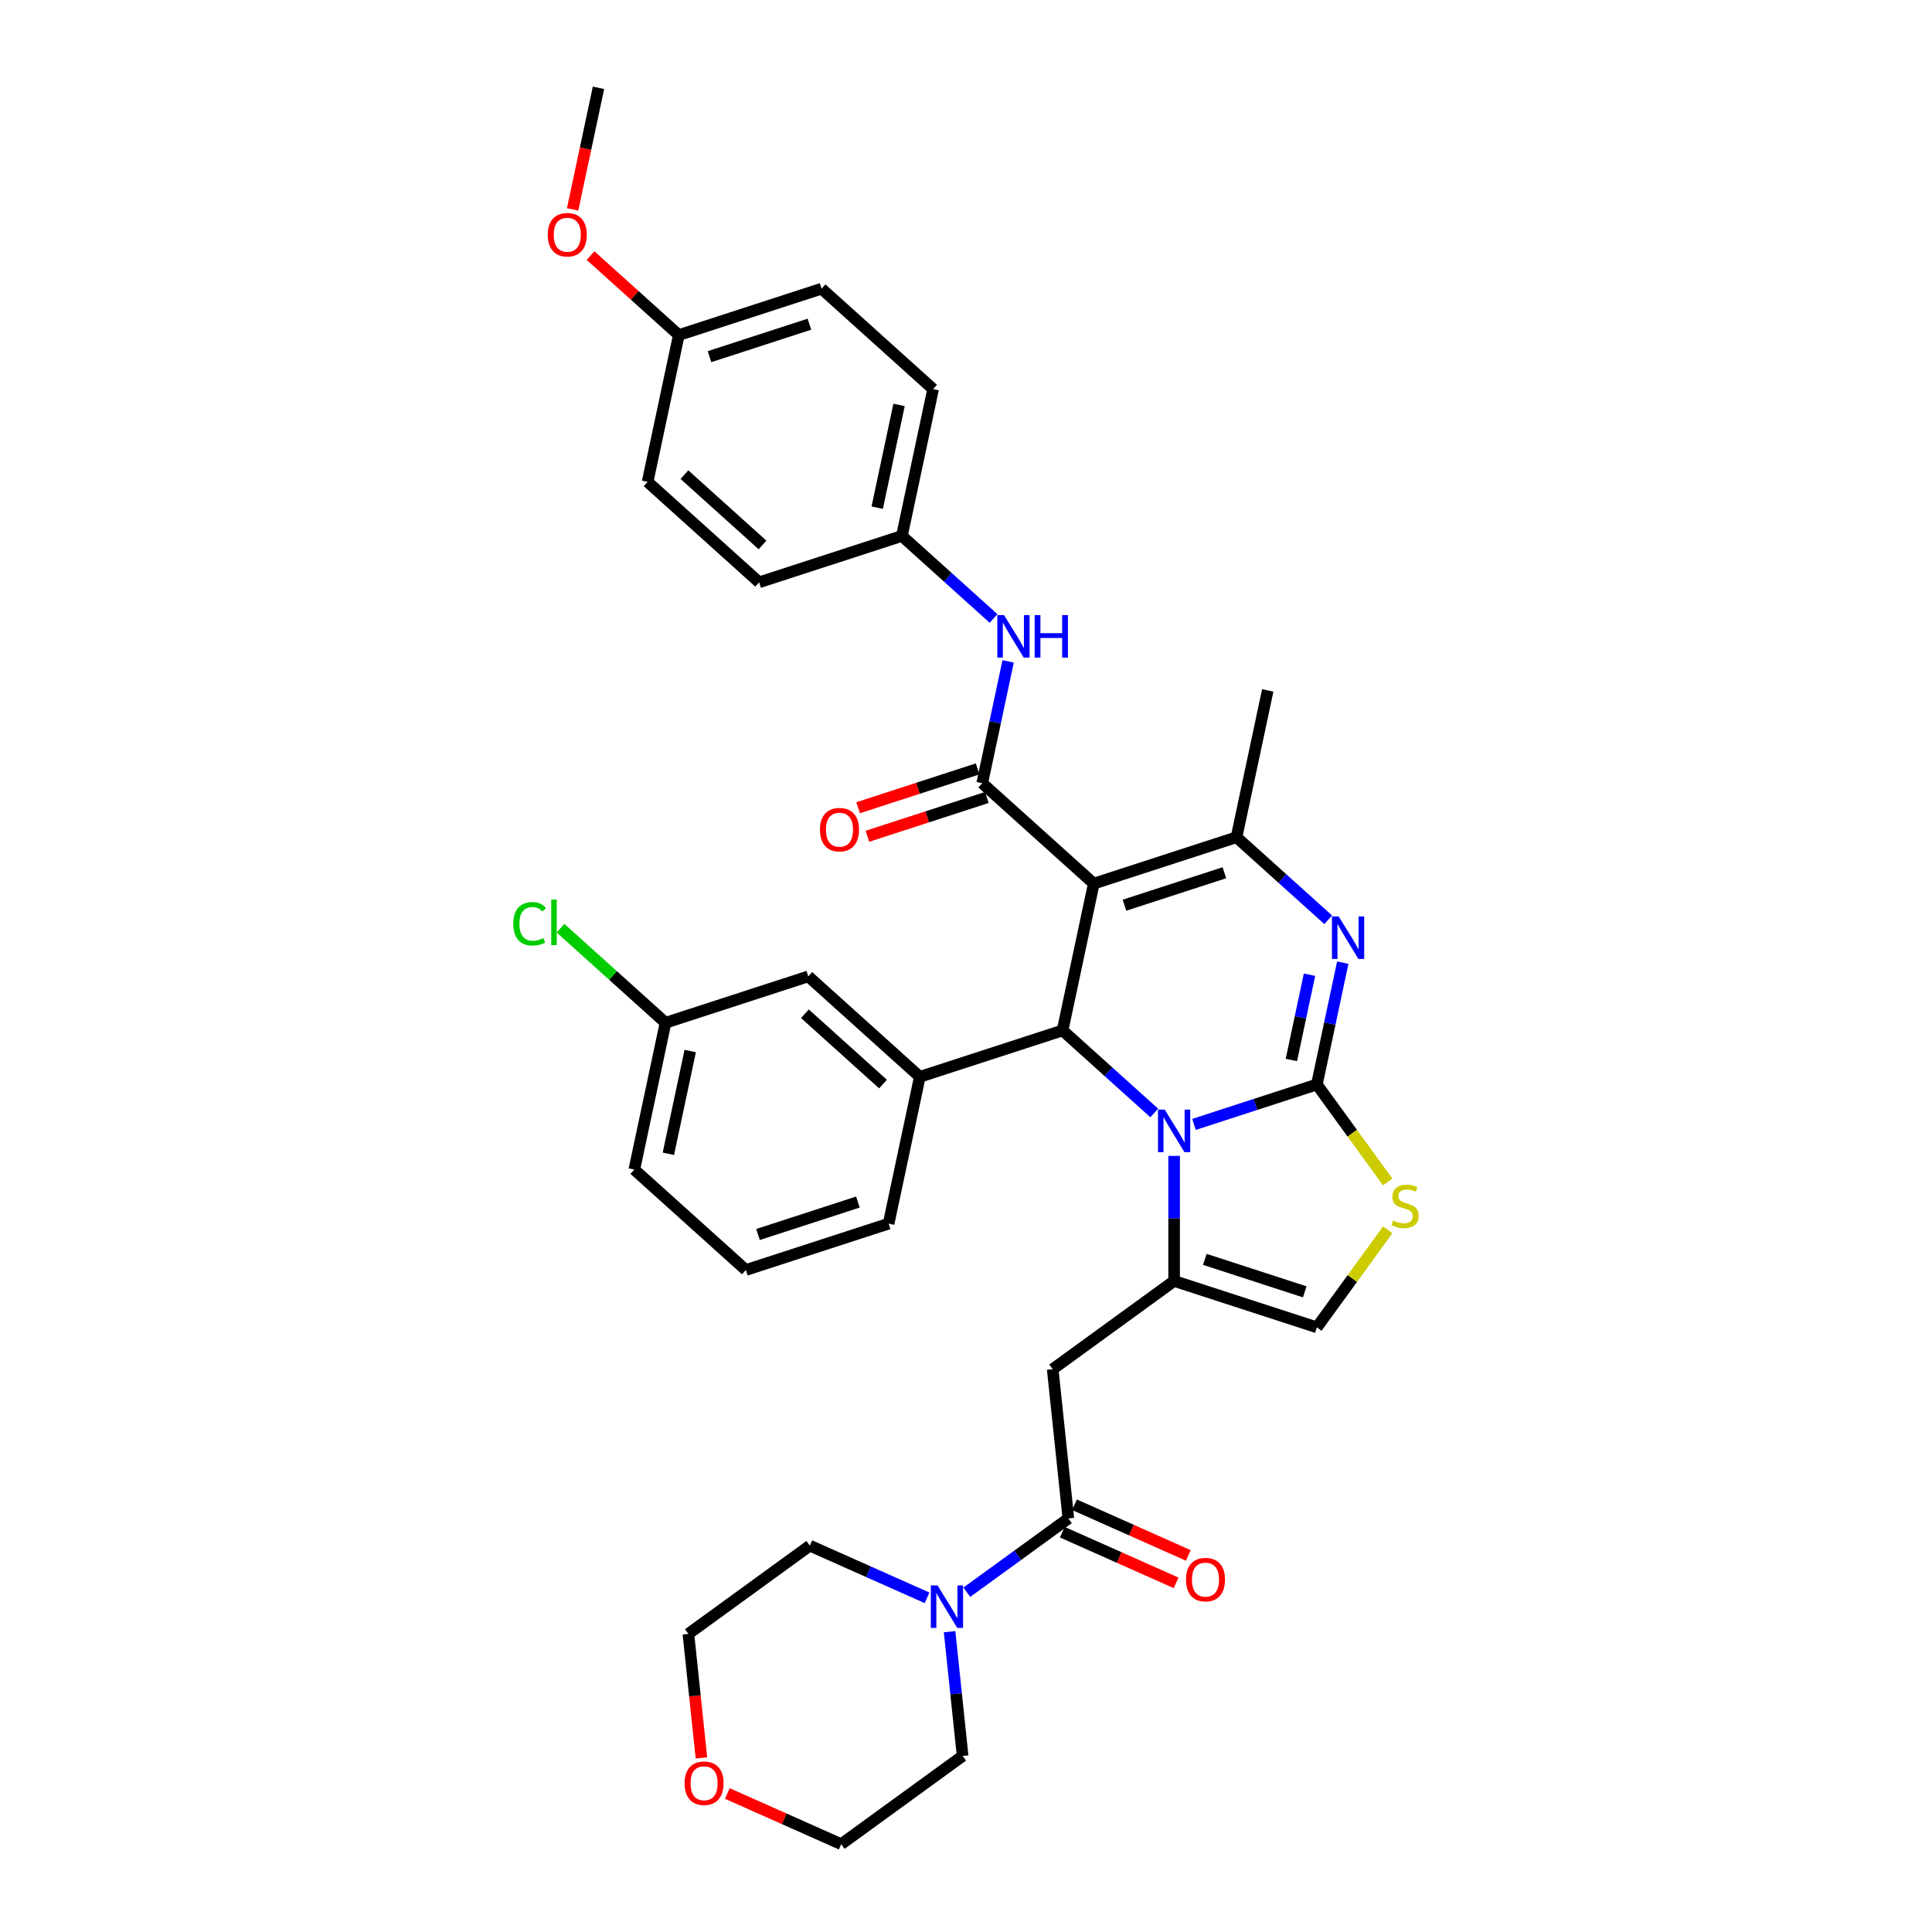<?xml version='1.0' encoding='iso-8859-1'?>
<svg version='1.1' baseProfile='full'
              xmlns='http://www.w3.org/2000/svg'
                      xmlns:rdkit='http://www.rdkit.org/xml'
                      xmlns:xlink='http://www.w3.org/1999/xlink'
                  xml:space='preserve'
width='1000px' height='1000px' viewBox='0 0 1000 1000'>
<!-- END OF HEADER -->
<rect style='opacity:1.0;fill:#FFFFFF;stroke:none' width='1000' height='1000' x='0' y='0'> </rect>
<path class='bond-1' d='M 681.607,561.328 L 649.807,571.66' style='fill:none;fill-rule:evenodd;stroke:#000000;stroke-width:6px;stroke-linecap:butt;stroke-linejoin:miter;stroke-opacity:1' />
<path class='bond-1' d='M 649.807,571.66 L 618.006,581.993' style='fill:none;fill-rule:evenodd;stroke:#0000FF;stroke-width:6px;stroke-linecap:butt;stroke-linejoin:miter;stroke-opacity:1' />
<path class='bond-2' d='M 681.607,561.328 L 688.308,529.803' style='fill:none;fill-rule:evenodd;stroke:#000000;stroke-width:6px;stroke-linecap:butt;stroke-linejoin:miter;stroke-opacity:1' />
<path class='bond-2' d='M 688.308,529.803 L 695.009,498.279' style='fill:none;fill-rule:evenodd;stroke:#0000FF;stroke-width:6px;stroke-linecap:butt;stroke-linejoin:miter;stroke-opacity:1' />
<path class='bond-2' d='M 668.419,548.64 L 673.11,526.573' style='fill:none;fill-rule:evenodd;stroke:#000000;stroke-width:6px;stroke-linecap:butt;stroke-linejoin:miter;stroke-opacity:1' />
<path class='bond-2' d='M 673.11,526.573 L 677.8,504.506' style='fill:none;fill-rule:evenodd;stroke:#0000FF;stroke-width:6px;stroke-linecap:butt;stroke-linejoin:miter;stroke-opacity:1' />
<path class='bond-7' d='M 681.607,561.328 L 699.941,586.562' style='fill:none;fill-rule:evenodd;stroke:#000000;stroke-width:6px;stroke-linecap:butt;stroke-linejoin:miter;stroke-opacity:1' />
<path class='bond-7' d='M 699.941,586.562 L 718.275,611.797' style='fill:none;fill-rule:evenodd;stroke:#CCCC00;stroke-width:6px;stroke-linecap:butt;stroke-linejoin:miter;stroke-opacity:1' />
<path class='bond-0' d='M 566.138,457.359 L 549.986,533.351' style='fill:none;fill-rule:evenodd;stroke:#000000;stroke-width:6px;stroke-linecap:butt;stroke-linejoin:miter;stroke-opacity:1' />
<path class='bond-6' d='M 566.138,457.359 L 508.404,405.375' style='fill:none;fill-rule:evenodd;stroke:#000000;stroke-width:6px;stroke-linecap:butt;stroke-linejoin:miter;stroke-opacity:1' />
<path class='bond-37' d='M 566.138,457.359 L 640.025,433.352' style='fill:none;fill-rule:evenodd;stroke:#000000;stroke-width:6px;stroke-linecap:butt;stroke-linejoin:miter;stroke-opacity:1' />
<path class='bond-37' d='M 582.023,468.535 L 633.744,451.73' style='fill:none;fill-rule:evenodd;stroke:#000000;stroke-width:6px;stroke-linecap:butt;stroke-linejoin:miter;stroke-opacity:1' />
<path class='bond-3' d='M 597.434,576.073 L 573.71,554.712' style='fill:none;fill-rule:evenodd;stroke:#0000FF;stroke-width:6px;stroke-linecap:butt;stroke-linejoin:miter;stroke-opacity:1' />
<path class='bond-3' d='M 573.71,554.712 L 549.986,533.351' style='fill:none;fill-rule:evenodd;stroke:#000000;stroke-width:6px;stroke-linecap:butt;stroke-linejoin:miter;stroke-opacity:1' />
<path class='bond-4' d='M 607.72,598.278 L 607.72,630.651' style='fill:none;fill-rule:evenodd;stroke:#0000FF;stroke-width:6px;stroke-linecap:butt;stroke-linejoin:miter;stroke-opacity:1' />
<path class='bond-4' d='M 607.72,630.651 L 607.72,663.024' style='fill:none;fill-rule:evenodd;stroke:#000000;stroke-width:6px;stroke-linecap:butt;stroke-linejoin:miter;stroke-opacity:1' />
<path class='bond-5' d='M 687.474,476.074 L 663.749,454.713' style='fill:none;fill-rule:evenodd;stroke:#0000FF;stroke-width:6px;stroke-linecap:butt;stroke-linejoin:miter;stroke-opacity:1' />
<path class='bond-5' d='M 663.749,454.713 L 640.025,433.352' style='fill:none;fill-rule:evenodd;stroke:#000000;stroke-width:6px;stroke-linecap:butt;stroke-linejoin:miter;stroke-opacity:1' />
<path class='bond-10' d='M 549.986,533.351 L 476.099,557.358' style='fill:none;fill-rule:evenodd;stroke:#000000;stroke-width:6px;stroke-linecap:butt;stroke-linejoin:miter;stroke-opacity:1' />
<path class='bond-8' d='M 607.72,663.024 L 544.868,708.689' style='fill:none;fill-rule:evenodd;stroke:#000000;stroke-width:6px;stroke-linecap:butt;stroke-linejoin:miter;stroke-opacity:1' />
<path class='bond-36' d='M 607.72,663.024 L 681.607,687.032' style='fill:none;fill-rule:evenodd;stroke:#000000;stroke-width:6px;stroke-linecap:butt;stroke-linejoin:miter;stroke-opacity:1' />
<path class='bond-36' d='M 623.605,651.848 L 675.326,668.653' style='fill:none;fill-rule:evenodd;stroke:#000000;stroke-width:6px;stroke-linecap:butt;stroke-linejoin:miter;stroke-opacity:1' />
<path class='bond-20' d='M 640.025,433.352 L 656.178,357.36' style='fill:none;fill-rule:evenodd;stroke:#000000;stroke-width:6px;stroke-linecap:butt;stroke-linejoin:miter;stroke-opacity:1' />
<path class='bond-13' d='M 508.404,405.375 L 515.105,373.851' style='fill:none;fill-rule:evenodd;stroke:#000000;stroke-width:6px;stroke-linecap:butt;stroke-linejoin:miter;stroke-opacity:1' />
<path class='bond-13' d='M 515.105,373.851 L 521.805,342.326' style='fill:none;fill-rule:evenodd;stroke:#0000FF;stroke-width:6px;stroke-linecap:butt;stroke-linejoin:miter;stroke-opacity:1' />
<path class='bond-14' d='M 506.003,397.986 L 475.081,408.033' style='fill:none;fill-rule:evenodd;stroke:#000000;stroke-width:6px;stroke-linecap:butt;stroke-linejoin:miter;stroke-opacity:1' />
<path class='bond-14' d='M 475.081,408.033 L 444.158,418.081' style='fill:none;fill-rule:evenodd;stroke:#FF0000;stroke-width:6px;stroke-linecap:butt;stroke-linejoin:miter;stroke-opacity:1' />
<path class='bond-14' d='M 510.805,412.764 L 479.882,422.811' style='fill:none;fill-rule:evenodd;stroke:#000000;stroke-width:6px;stroke-linecap:butt;stroke-linejoin:miter;stroke-opacity:1' />
<path class='bond-14' d='M 479.882,422.811 L 448.96,432.858' style='fill:none;fill-rule:evenodd;stroke:#FF0000;stroke-width:6px;stroke-linecap:butt;stroke-linejoin:miter;stroke-opacity:1' />
<path class='bond-11' d='M 718.275,636.562 L 699.941,661.797' style='fill:none;fill-rule:evenodd;stroke:#CCCC00;stroke-width:6px;stroke-linecap:butt;stroke-linejoin:miter;stroke-opacity:1' />
<path class='bond-11' d='M 699.941,661.797 L 681.607,687.032' style='fill:none;fill-rule:evenodd;stroke:#000000;stroke-width:6px;stroke-linecap:butt;stroke-linejoin:miter;stroke-opacity:1' />
<path class='bond-9' d='M 544.868,708.689 L 552.989,785.953' style='fill:none;fill-rule:evenodd;stroke:#000000;stroke-width:6px;stroke-linecap:butt;stroke-linejoin:miter;stroke-opacity:1' />
<path class='bond-12' d='M 552.989,785.953 L 526.706,805.048' style='fill:none;fill-rule:evenodd;stroke:#000000;stroke-width:6px;stroke-linecap:butt;stroke-linejoin:miter;stroke-opacity:1' />
<path class='bond-12' d='M 526.706,805.048 L 500.423,824.144' style='fill:none;fill-rule:evenodd;stroke:#0000FF;stroke-width:6px;stroke-linecap:butt;stroke-linejoin:miter;stroke-opacity:1' />
<path class='bond-16' d='M 549.829,793.05 L 579.295,806.169' style='fill:none;fill-rule:evenodd;stroke:#000000;stroke-width:6px;stroke-linecap:butt;stroke-linejoin:miter;stroke-opacity:1' />
<path class='bond-16' d='M 579.295,806.169 L 608.76,819.288' style='fill:none;fill-rule:evenodd;stroke:#FF0000;stroke-width:6px;stroke-linecap:butt;stroke-linejoin:miter;stroke-opacity:1' />
<path class='bond-16' d='M 556.149,778.855 L 585.614,791.974' style='fill:none;fill-rule:evenodd;stroke:#000000;stroke-width:6px;stroke-linecap:butt;stroke-linejoin:miter;stroke-opacity:1' />
<path class='bond-16' d='M 585.614,791.974 L 615.08,805.093' style='fill:none;fill-rule:evenodd;stroke:#FF0000;stroke-width:6px;stroke-linecap:butt;stroke-linejoin:miter;stroke-opacity:1' />
<path class='bond-15' d='M 476.099,557.358 L 418.365,505.374' style='fill:none;fill-rule:evenodd;stroke:#000000;stroke-width:6px;stroke-linecap:butt;stroke-linejoin:miter;stroke-opacity:1' />
<path class='bond-15' d='M 457.042,561.107 L 416.628,524.718' style='fill:none;fill-rule:evenodd;stroke:#000000;stroke-width:6px;stroke-linecap:butt;stroke-linejoin:miter;stroke-opacity:1' />
<path class='bond-23' d='M 476.099,557.358 L 459.947,633.35' style='fill:none;fill-rule:evenodd;stroke:#000000;stroke-width:6px;stroke-linecap:butt;stroke-linejoin:miter;stroke-opacity:1' />
<path class='bond-28' d='M 479.851,827.038 L 449.508,813.528' style='fill:none;fill-rule:evenodd;stroke:#0000FF;stroke-width:6px;stroke-linecap:butt;stroke-linejoin:miter;stroke-opacity:1' />
<path class='bond-28' d='M 449.508,813.528 L 419.164,800.018' style='fill:none;fill-rule:evenodd;stroke:#000000;stroke-width:6px;stroke-linecap:butt;stroke-linejoin:miter;stroke-opacity:1' />
<path class='bond-29' d='M 491.498,844.56 L 494.878,876.721' style='fill:none;fill-rule:evenodd;stroke:#0000FF;stroke-width:6px;stroke-linecap:butt;stroke-linejoin:miter;stroke-opacity:1' />
<path class='bond-29' d='M 494.878,876.721 L 498.258,908.881' style='fill:none;fill-rule:evenodd;stroke:#000000;stroke-width:6px;stroke-linecap:butt;stroke-linejoin:miter;stroke-opacity:1' />
<path class='bond-18' d='M 514.27,320.122 L 490.546,298.76' style='fill:none;fill-rule:evenodd;stroke:#0000FF;stroke-width:6px;stroke-linecap:butt;stroke-linejoin:miter;stroke-opacity:1' />
<path class='bond-18' d='M 490.546,298.76 L 466.822,277.399' style='fill:none;fill-rule:evenodd;stroke:#000000;stroke-width:6px;stroke-linecap:butt;stroke-linejoin:miter;stroke-opacity:1' />
<path class='bond-19' d='M 418.365,505.374 L 344.478,529.381' style='fill:none;fill-rule:evenodd;stroke:#000000;stroke-width:6px;stroke-linecap:butt;stroke-linejoin:miter;stroke-opacity:1' />
<path class='bond-17' d='M 363.06,909.879 L 359.686,877.781' style='fill:none;fill-rule:evenodd;stroke:#FF0000;stroke-width:6px;stroke-linecap:butt;stroke-linejoin:miter;stroke-opacity:1' />
<path class='bond-17' d='M 359.686,877.781 L 356.313,845.683' style='fill:none;fill-rule:evenodd;stroke:#000000;stroke-width:6px;stroke-linecap:butt;stroke-linejoin:miter;stroke-opacity:1' />
<path class='bond-39' d='M 376.475,928.308 L 405.941,941.427' style='fill:none;fill-rule:evenodd;stroke:#FF0000;stroke-width:6px;stroke-linecap:butt;stroke-linejoin:miter;stroke-opacity:1' />
<path class='bond-39' d='M 405.941,941.427 L 435.406,954.545' style='fill:none;fill-rule:evenodd;stroke:#000000;stroke-width:6px;stroke-linecap:butt;stroke-linejoin:miter;stroke-opacity:1' />
<path class='bond-24' d='M 466.822,277.399 L 482.975,201.407' style='fill:none;fill-rule:evenodd;stroke:#000000;stroke-width:6px;stroke-linecap:butt;stroke-linejoin:miter;stroke-opacity:1' />
<path class='bond-24' d='M 454.047,262.77 L 465.353,209.576' style='fill:none;fill-rule:evenodd;stroke:#000000;stroke-width:6px;stroke-linecap:butt;stroke-linejoin:miter;stroke-opacity:1' />
<path class='bond-25' d='M 466.822,277.399 L 392.935,301.406' style='fill:none;fill-rule:evenodd;stroke:#000000;stroke-width:6px;stroke-linecap:butt;stroke-linejoin:miter;stroke-opacity:1' />
<path class='bond-22' d='M 344.478,529.381 L 317.296,504.907' style='fill:none;fill-rule:evenodd;stroke:#000000;stroke-width:6px;stroke-linecap:butt;stroke-linejoin:miter;stroke-opacity:1' />
<path class='bond-22' d='M 317.296,504.907 L 290.115,480.433' style='fill:none;fill-rule:evenodd;stroke:#00CC00;stroke-width:6px;stroke-linecap:butt;stroke-linejoin:miter;stroke-opacity:1' />
<path class='bond-38' d='M 344.478,529.381 L 328.325,605.373' style='fill:none;fill-rule:evenodd;stroke:#000000;stroke-width:6px;stroke-linecap:butt;stroke-linejoin:miter;stroke-opacity:1' />
<path class='bond-38' d='M 357.253,544.01 L 345.946,597.204' style='fill:none;fill-rule:evenodd;stroke:#000000;stroke-width:6px;stroke-linecap:butt;stroke-linejoin:miter;stroke-opacity:1' />
<path class='bond-21' d='M 351.353,173.43 L 425.24,149.423' style='fill:none;fill-rule:evenodd;stroke:#000000;stroke-width:6px;stroke-linecap:butt;stroke-linejoin:miter;stroke-opacity:1' />
<path class='bond-21' d='M 367.238,184.607 L 418.959,167.802' style='fill:none;fill-rule:evenodd;stroke:#000000;stroke-width:6px;stroke-linecap:butt;stroke-linejoin:miter;stroke-opacity:1' />
<path class='bond-30' d='M 351.353,173.43 L 328.507,152.86' style='fill:none;fill-rule:evenodd;stroke:#000000;stroke-width:6px;stroke-linecap:butt;stroke-linejoin:miter;stroke-opacity:1' />
<path class='bond-30' d='M 328.507,152.86 L 305.661,132.289' style='fill:none;fill-rule:evenodd;stroke:#FF0000;stroke-width:6px;stroke-linecap:butt;stroke-linejoin:miter;stroke-opacity:1' />
<path class='bond-40' d='M 351.353,173.43 L 335.201,249.422' style='fill:none;fill-rule:evenodd;stroke:#000000;stroke-width:6px;stroke-linecap:butt;stroke-linejoin:miter;stroke-opacity:1' />
<path class='bond-31' d='M 459.947,633.35 L 386.06,657.357' style='fill:none;fill-rule:evenodd;stroke:#000000;stroke-width:6px;stroke-linecap:butt;stroke-linejoin:miter;stroke-opacity:1' />
<path class='bond-31' d='M 444.062,622.173 L 392.341,638.978' style='fill:none;fill-rule:evenodd;stroke:#000000;stroke-width:6px;stroke-linecap:butt;stroke-linejoin:miter;stroke-opacity:1' />
<path class='bond-27' d='M 482.975,201.407 L 425.24,149.423' style='fill:none;fill-rule:evenodd;stroke:#000000;stroke-width:6px;stroke-linecap:butt;stroke-linejoin:miter;stroke-opacity:1' />
<path class='bond-26' d='M 392.935,301.406 L 335.201,249.422' style='fill:none;fill-rule:evenodd;stroke:#000000;stroke-width:6px;stroke-linecap:butt;stroke-linejoin:miter;stroke-opacity:1' />
<path class='bond-26' d='M 394.672,282.062 L 354.258,245.673' style='fill:none;fill-rule:evenodd;stroke:#000000;stroke-width:6px;stroke-linecap:butt;stroke-linejoin:miter;stroke-opacity:1' />
<path class='bond-33' d='M 419.164,800.018 L 356.313,845.683' style='fill:none;fill-rule:evenodd;stroke:#000000;stroke-width:6px;stroke-linecap:butt;stroke-linejoin:miter;stroke-opacity:1' />
<path class='bond-32' d='M 498.258,908.881 L 435.406,954.545' style='fill:none;fill-rule:evenodd;stroke:#000000;stroke-width:6px;stroke-linecap:butt;stroke-linejoin:miter;stroke-opacity:1' />
<path class='bond-35' d='M 296.397,108.379 L 303.084,76.917' style='fill:none;fill-rule:evenodd;stroke:#FF0000;stroke-width:6px;stroke-linecap:butt;stroke-linejoin:miter;stroke-opacity:1' />
<path class='bond-35' d='M 303.084,76.917 L 309.772,45.455' style='fill:none;fill-rule:evenodd;stroke:#000000;stroke-width:6px;stroke-linecap:butt;stroke-linejoin:miter;stroke-opacity:1' />
<path class='bond-34' d='M 386.06,657.357 L 328.325,605.373' style='fill:none;fill-rule:evenodd;stroke:#000000;stroke-width:6px;stroke-linecap:butt;stroke-linejoin:miter;stroke-opacity:1' />
<path  class='atom-2' d='M 602.857 574.334
L 610.067 585.988
Q 610.781 587.137, 611.931 589.219
Q 613.081 591.301, 613.143 591.426
L 613.143 574.334
L 616.064 574.334
L 616.064 596.336
L 613.05 596.336
L 605.312 583.595
Q 604.411 582.103, 603.447 580.394
Q 602.515 578.685, 602.235 578.156
L 602.235 596.336
L 599.376 596.336
L 599.376 574.334
L 602.857 574.334
' fill='#0000FF'/>
<path  class='atom-3' d='M 692.896 474.335
L 700.106 485.989
Q 700.821 487.138, 701.97 489.221
Q 703.12 491.303, 703.182 491.427
L 703.182 474.335
L 706.104 474.335
L 706.104 496.337
L 703.089 496.337
L 695.351 483.596
Q 694.45 482.104, 693.487 480.395
Q 692.555 478.686, 692.275 478.158
L 692.275 496.337
L 689.416 496.337
L 689.416 474.335
L 692.896 474.335
' fill='#0000FF'/>
<path  class='atom-8' d='M 721.057 631.731
Q 721.305 631.824, 722.331 632.259
Q 723.356 632.694, 724.475 632.974
Q 725.625 633.223, 726.744 633.223
Q 728.826 633.223, 730.038 632.228
Q 731.249 631.203, 731.249 629.431
Q 731.249 628.219, 730.628 627.474
Q 730.038 626.728, 729.105 626.324
Q 728.173 625.92, 726.619 625.454
Q 724.661 624.863, 723.481 624.304
Q 722.331 623.745, 721.492 622.564
Q 720.684 621.383, 720.684 619.394
Q 720.684 616.628, 722.548 614.919
Q 724.444 613.21, 728.173 613.21
Q 730.721 613.21, 733.611 614.422
L 732.897 616.815
Q 730.255 615.727, 728.266 615.727
Q 726.122 615.727, 724.941 616.628
Q 723.76 617.498, 723.791 619.021
Q 723.791 620.202, 724.382 620.917
Q 725.003 621.631, 725.873 622.035
Q 726.775 622.439, 728.266 622.905
Q 730.255 623.527, 731.436 624.149
Q 732.617 624.77, 733.456 626.044
Q 734.326 627.287, 734.326 629.431
Q 734.326 632.477, 732.275 634.124
Q 730.255 635.74, 726.868 635.74
Q 724.91 635.74, 723.418 635.305
Q 721.958 634.901, 720.218 634.186
L 721.057 631.731
' fill='#CCCC00'/>
<path  class='atom-13' d='M 485.274 820.616
L 492.483 832.27
Q 493.198 833.42, 494.348 835.502
Q 495.498 837.584, 495.56 837.708
L 495.56 820.616
L 498.481 820.616
L 498.481 842.618
L 495.467 842.618
L 487.729 829.877
Q 486.828 828.385, 485.864 826.676
Q 484.932 824.967, 484.652 824.439
L 484.652 842.618
L 481.793 842.618
L 481.793 820.616
L 485.274 820.616
' fill='#0000FF'/>
<path  class='atom-14' d='M 519.693 318.382
L 526.903 330.036
Q 527.617 331.186, 528.767 333.268
Q 529.917 335.35, 529.979 335.474
L 529.979 318.382
L 532.9 318.382
L 532.9 340.384
L 529.886 340.384
L 522.148 327.643
Q 521.247 326.151, 520.284 324.442
Q 519.351 322.733, 519.072 322.205
L 519.072 340.384
L 516.213 340.384
L 516.213 318.382
L 519.693 318.382
' fill='#0000FF'/>
<path  class='atom-14' d='M 535.542 318.382
L 538.525 318.382
L 538.525 327.736
L 549.774 327.736
L 549.774 318.382
L 552.758 318.382
L 552.758 340.384
L 549.774 340.384
L 549.774 330.222
L 538.525 330.222
L 538.525 340.384
L 535.542 340.384
L 535.542 318.382
' fill='#0000FF'/>
<path  class='atom-15' d='M 424.418 429.444
Q 424.418 424.161, 427.028 421.209
Q 429.638 418.257, 434.517 418.257
Q 439.396 418.257, 442.006 421.209
Q 444.617 424.161, 444.617 429.444
Q 444.617 434.789, 441.975 437.835
Q 439.334 440.849, 434.517 440.849
Q 429.669 440.849, 427.028 437.835
Q 424.418 434.82, 424.418 429.444
M 434.517 438.363
Q 437.873 438.363, 439.676 436.126
Q 441.509 433.857, 441.509 429.444
Q 441.509 425.125, 439.676 422.949
Q 437.873 420.743, 434.517 420.743
Q 431.161 420.743, 429.327 422.918
Q 427.525 425.094, 427.525 429.444
Q 427.525 433.888, 429.327 436.126
Q 431.161 438.363, 434.517 438.363
' fill='#FF0000'/>
<path  class='atom-17' d='M 613.862 817.614
Q 613.862 812.331, 616.473 809.379
Q 619.083 806.427, 623.962 806.427
Q 628.841 806.427, 631.451 809.379
Q 634.061 812.331, 634.061 817.614
Q 634.061 822.959, 631.42 826.004
Q 628.779 829.019, 623.962 829.019
Q 619.114 829.019, 616.473 826.004
Q 613.862 822.99, 613.862 817.614
M 623.962 826.532
Q 627.318 826.532, 629.12 824.295
Q 630.954 822.027, 630.954 817.614
Q 630.954 813.294, 629.12 811.119
Q 627.318 808.913, 623.962 808.913
Q 620.606 808.913, 618.772 811.088
Q 616.97 813.263, 616.97 817.614
Q 616.97 822.058, 618.772 824.295
Q 620.606 826.532, 623.962 826.532
' fill='#FF0000'/>
<path  class='atom-18' d='M 354.334 923.009
Q 354.334 917.726, 356.944 914.773
Q 359.554 911.821, 364.433 911.821
Q 369.312 911.821, 371.922 914.773
Q 374.533 917.726, 374.533 923.009
Q 374.533 928.354, 371.891 931.399
Q 369.25 934.413, 364.433 934.413
Q 359.585 934.413, 356.944 931.399
Q 354.334 928.385, 354.334 923.009
M 364.433 931.927
Q 367.789 931.927, 369.592 929.69
Q 371.425 927.421, 371.425 923.009
Q 371.425 918.689, 369.592 916.514
Q 367.789 914.307, 364.433 914.307
Q 361.077 914.307, 359.244 916.483
Q 357.441 918.658, 357.441 923.009
Q 357.441 927.452, 359.244 929.69
Q 361.077 931.927, 364.433 931.927
' fill='#FF0000'/>
<path  class='atom-23' d='M 265.674 478.158
Q 265.674 472.689, 268.222 469.83
Q 270.801 466.94, 275.68 466.94
Q 280.217 466.94, 282.641 470.141
L 280.59 471.819
Q 278.819 469.488, 275.68 469.488
Q 272.355 469.488, 270.584 471.725
Q 268.844 473.932, 268.844 478.158
Q 268.844 482.509, 270.646 484.746
Q 272.48 486.984, 276.022 486.984
Q 278.446 486.984, 281.274 485.523
L 282.144 487.854
Q 280.994 488.6, 279.254 489.035
Q 277.514 489.47, 275.587 489.47
Q 270.801 489.47, 268.222 486.549
Q 265.674 483.627, 265.674 478.158
' fill='#00CC00'/>
<path  class='atom-23' d='M 285.314 465.604
L 288.173 465.604
L 288.173 489.19
L 285.314 489.19
L 285.314 465.604
' fill='#00CC00'/>
<path  class='atom-31' d='M 283.519 121.508
Q 283.519 116.225, 286.13 113.273
Q 288.74 110.321, 293.619 110.321
Q 298.498 110.321, 301.108 113.273
Q 303.719 116.225, 303.719 121.508
Q 303.719 126.853, 301.077 129.899
Q 298.436 132.913, 293.619 132.913
Q 288.771 132.913, 286.13 129.899
Q 283.519 126.884, 283.519 121.508
M 293.619 130.427
Q 296.975 130.427, 298.778 128.19
Q 300.611 125.921, 300.611 121.508
Q 300.611 117.189, 298.778 115.013
Q 296.975 112.807, 293.619 112.807
Q 290.263 112.807, 288.429 114.982
Q 286.627 117.158, 286.627 121.508
Q 286.627 125.952, 288.429 128.19
Q 290.263 130.427, 293.619 130.427
' fill='#FF0000'/>
</svg>
